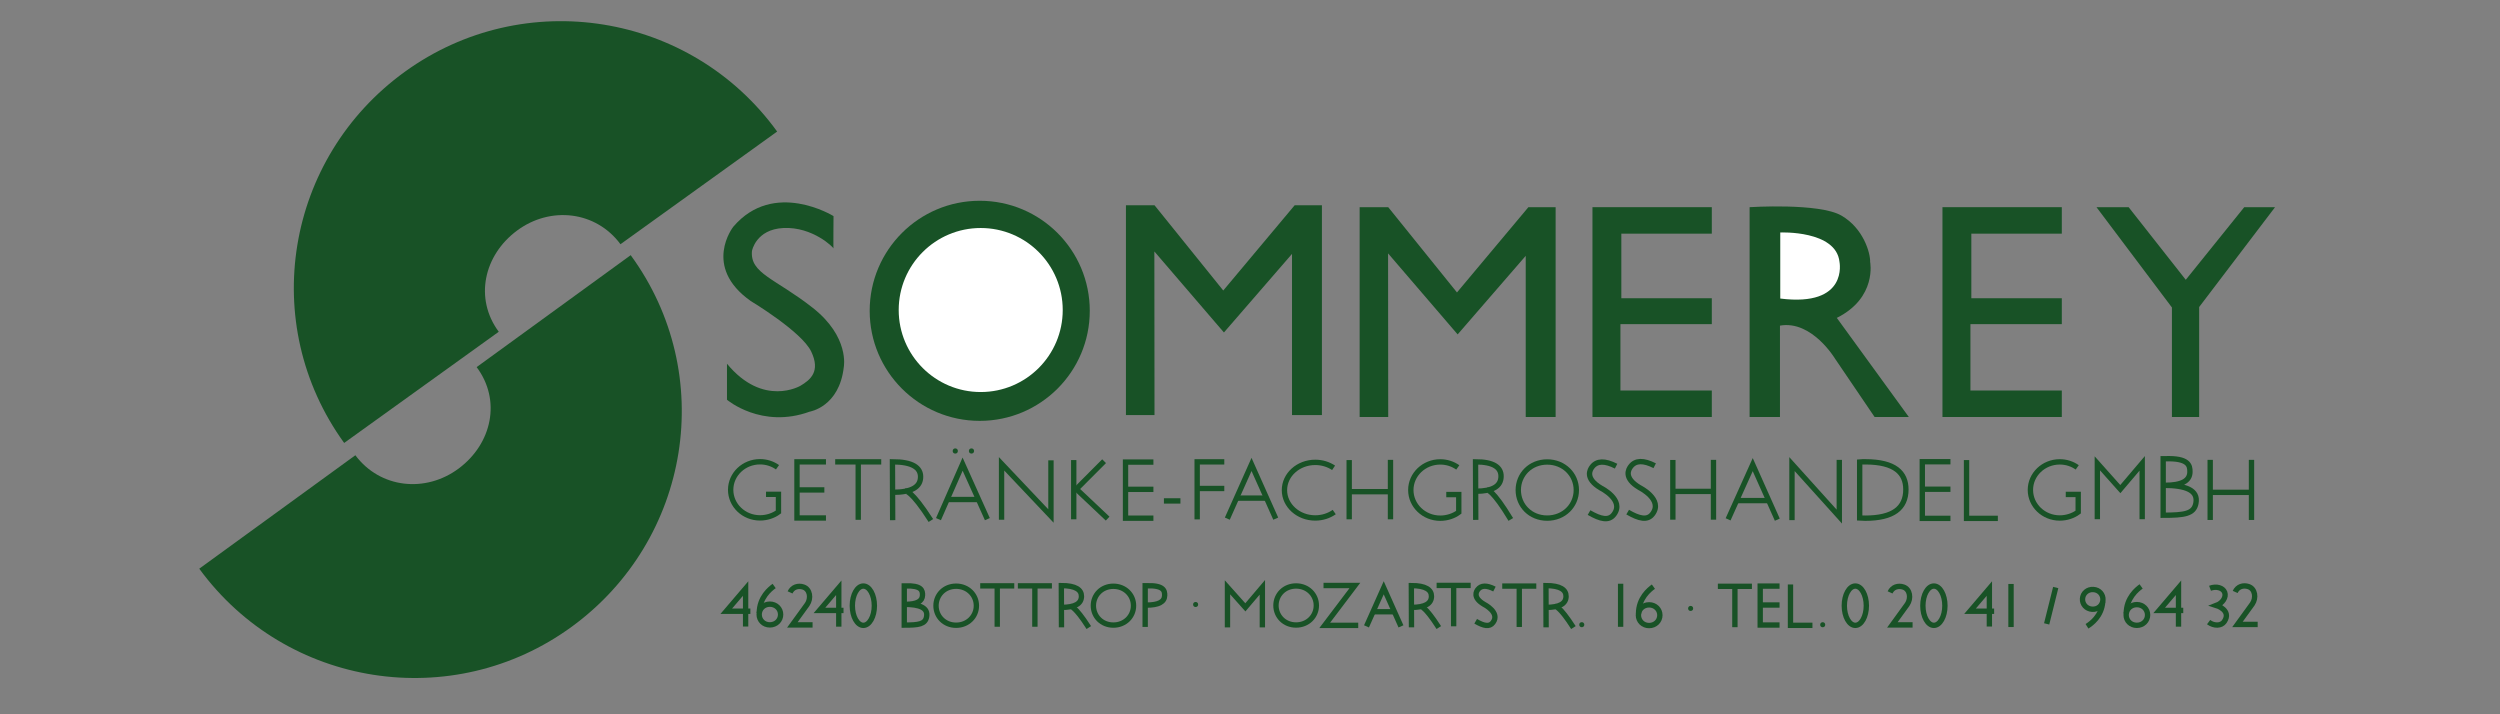 <?xml version="1.0" encoding="utf-8"?>
<!-- Generator: Adobe Illustrator 16.0.0, SVG Export Plug-In . SVG Version: 6.00 Build 0)  -->
<!DOCTYPE svg PUBLIC "-//W3C//DTD SVG 1.1//EN" "http://www.w3.org/Graphics/SVG/1.1/DTD/svg11.dtd">
<svg version="1.1" id="Ebene_1" xmlns="http://www.w3.org/2000/svg" xmlns:xlink="http://www.w3.org/1999/xlink" x="0px" y="0px"
	 width="700px" height="200px" viewBox="0 0 700 200" enable-background="new 0 0 700 200" xml:space="preserve">
<rect x="0" y="0" width="700" height="200" fill="#808080" stroke="none"/>
<g>
	<path fill="#185226" d="M173.736,68.38l43.864-31.546C193.43,3.424,146.75-4.067,113.339,20.104
		c-33.411,24.171-41.145,70.51-16.974,103.921l43.286-31.13c-6.9-9.322-4.184-21.446,5.138-28.346
		C154.112,57.647,166.837,59.059,173.736,68.38z"/>
</g>
<g>
	<path fill="#185226" d="M99.499,127.47l-43.708,31.762c24.335,33.291,71.051,40.551,104.343,16.217
		c33.291-24.337,40.796-70.713,16.46-104.004l-43.132,31.344c6.945,9.287,4.291,21.426-4.998,28.371
		C119.176,138.106,106.444,136.758,99.499,127.47z"/>
</g>
<circle fill="#185226" cx="274.324" cy="87.03" r="30.813"/>
<circle fill="#FFFFFF" cx="274.6" cy="86.806" r="22.963"/>
<polygon fill="#185226" points="323.262,116.218 315.262,116.218 315.262,57.467 323.262,57.467 342.512,81.342 362.512,57.467 
	370.137,57.467 370.137,116.218 361.762,116.218 361.762,71.092 342.7,93.092 323.221,70.405 "/>
<polygon fill="#185226" points="388.701,116.759 380.701,116.759 380.701,58.009 388.701,58.009 407.951,81.884 427.951,58.009 
	435.576,58.009 435.576,116.759 427.201,116.759 427.201,71.634 408.139,93.634 388.66,70.946 "/>
<g>
	<polygon fill="#185226" points="478.723,58.009 445.889,58.009 445.889,116.759 479.305,116.759 479.305,109.343 453.723,109.343 
		453.723,90.759 479.305,90.759 479.305,83.509 453.973,83.509 453.973,65.426 479.305,65.426 479.305,58.009 	"/>
</g>
<g>
	<polygon fill="#185226" points="576.723,58.009 543.889,58.009 543.889,116.759 577.305,116.759 577.305,109.343 551.723,109.343 
		551.723,90.759 577.305,90.759 577.305,83.509 551.973,83.509 551.973,65.426 577.305,65.426 577.305,58.009 	"/>
</g>
<polygon fill="#185226" points="615.764,116.759 608.139,116.759 608.139,86.092 587.014,58.009 596.014,58.009 612.014,78.342 
	628.389,58.009 637.014,58.009 615.764,85.967 "/>
<path fill="#185226" d="M233.387,60.509c0,0-16.709-10.375-28.083,3c0,0-8.729,11.146,4.896,20.771c0,0,14.271,8.563,16.938,14.146
	c2.667,5.583-0.208,7.917-3,9.583c0,0-10.416,6.166-20.583-6.166v10.083c0,0,9.667,8.251,23.167,3.333c0,0,8.291-1.313,9.541-12.479
	c0,0,1.688-8.438-8.708-16.604c-10.498-8.247-17.604-9.583-17-15.917c0,0,1.083-6.042,8.81-6.417
	c8.208-0.398,14.106,5.5,14.023,5.75S233.387,60.509,233.387,60.509z"/>
<path fill="#185226" d="M525.889,83.592"/>
<path fill="#185226" d="M489.889,116.759v-58.75c0,0,19.418-1.25,25.668,2.333s8.166,10.583,8.082,13c0,0,2.002,10-9.332,15.667
	l20.166,27.75h-9.584l-11.082-16.333c0,0-6.5-10.833-15.418-9.25v25.583H489.889z"/>
<path fill="#FFFFFF" d="M498.473,83.592v-18.5c0,0,15.666-0.667,16.584,8.25C515.057,73.342,517.639,86.009,498.473,83.592z"/>
<g>
	<polyline fill="none" stroke="#185226" stroke-width="1.5" stroke-miterlimit="10" points="231.271,129.321 223.155,129.321 
		223.155,145.036 231.271,145.036 	"/>
	
		<line fill="none" stroke="#185226" stroke-width="1.5" stroke-miterlimit="10" x1="223.155" y1="137.179" x2="230.821" y2="137.179"/>
</g>
<g>
	
		<line fill="none" stroke="#185226" stroke-width="1.5" stroke-miterlimit="10" x1="233.855" y1="129.321" x2="246.748" y2="129.321"/>
	
		<line fill="none" stroke="#185226" stroke-width="1.5" stroke-miterlimit="10" x1="240.302" y1="129.321" x2="240.302" y2="145.55"/>
</g>
<polyline fill="none" stroke="#185226" stroke-width="1.5" stroke-miterlimit="10" points="280.438,145.522 280.438,129.868 
	294.266,144.479 294.266,128.884 "/>
<polyline fill="none" stroke="#185226" stroke-width="1.5" stroke-miterlimit="10" points="309.146,129.134 301.368,136.935 
	310.138,145.212 "/>
<line fill="none" stroke="#185226" stroke-width="1.5" stroke-miterlimit="10" x1="300.646" y1="128.821" x2="300.646" y2="145.405"/>
<g>
	<polyline fill="none" stroke="#185226" stroke-width="1.5" stroke-miterlimit="10" points="322.956,129.384 315.147,129.384 
		315.147,145.093 322.956,145.093 	"/>
	
		<line fill="none" stroke="#185226" stroke-width="1.5" stroke-miterlimit="10" x1="315.147" y1="137.014" x2="322.956" y2="137.014"/>
</g>
<line fill="none" stroke="#185226" stroke-width="1.5" stroke-miterlimit="10" x1="325.897" y1="140.259" x2="330.522" y2="140.259"/>
<g>
	<polyline fill="none" stroke="#185226" stroke-width="1.5" stroke-miterlimit="10" points="335.209,145.428 335.209,129.321 
		342.803,129.321 	"/>
	
		<line fill="none" stroke="#185226" stroke-width="1.5" stroke-miterlimit="10" x1="335.209" y1="136.776" x2="342.803" y2="136.776"/>
</g>
<g>
	<polyline fill="none" stroke="#185226" stroke-width="1.5" stroke-miterlimit="10" points="343.647,145.222 350.428,130.042 
		357.209,145.222 	"/>
	
		<line fill="none" stroke="#185226" stroke-width="1.5" stroke-miterlimit="10" x1="346.215" y1="139.472" x2="354.639" y2="139.472"/>
</g>
<g>
	
		<line fill="none" stroke="#185226" stroke-width="1.5" stroke-miterlimit="10" x1="377.773" y1="128.821" x2="377.773" y2="145.405"/>
	
		<line fill="none" stroke="#185226" stroke-width="1.5" stroke-miterlimit="10" x1="389.336" y1="128.759" x2="389.336" y2="145.405"/>
	
		<line fill="none" stroke="#185226" stroke-width="1.5" stroke-miterlimit="10" x1="377.773" y1="137.673" x2="389.836" y2="137.673"/>
</g>
<path fill="none" stroke="#185226" stroke-width="1.5" stroke-miterlimit="10" d="M441.371,137.212c0,4.34-3.469,7.859-8.162,7.859
	c-4.691,0-8.092-3.52-8.092-7.859s3.4-7.859,8.092-7.859C437.902,129.353,441.371,132.872,441.371,137.212z"/>
<polyline fill="none" stroke="#185226" stroke-width="1.5" stroke-miterlimit="10" points="483.867,145.415 490.766,130.093 
	497.648,145.509 "/>
<line fill="none" stroke="#185226" stroke-width="1.5" stroke-miterlimit="10" x1="486.492" y1="140.166" x2="494.908" y2="140.166"/>
<g>
	
		<line fill="none" stroke="#185226" stroke-width="1.5" stroke-miterlimit="10" x1="468.398" y1="128.79" x2="468.398" y2="145.509"/>
	
		<line fill="none" stroke="#185226" stroke-width="1.5" stroke-miterlimit="10" x1="479.773" y1="128.759" x2="479.773" y2="145.509"/>
	
		<line fill="none" stroke="#185226" stroke-width="1.5" stroke-miterlimit="10" x1="468.398" y1="137.593" x2="479.773" y2="137.593"/>
</g>
<polyline fill="none" stroke="#185226" stroke-width="1.5" stroke-miterlimit="10" points="501.754,145.645 501.754,129.946 
	515.004,144.645 515.004,128.759 "/>
<g>
	<polyline fill="none" stroke="#185226" stroke-width="1.5" stroke-miterlimit="10" points="546.127,129.282 538.242,129.282 
		538.242,145.145 546.127,145.145 	"/>
	
		<line fill="none" stroke="#185226" stroke-width="1.5" stroke-miterlimit="10" x1="538.242" y1="136.986" x2="546.127" y2="136.986"/>
</g>
<polyline fill="none" stroke="#185226" stroke-width="1.5" stroke-miterlimit="10" points="550.629,128.821 550.629,145.145 
	559.398,145.145 "/>
<path fill="none" stroke="#185226" stroke-width="1.5" stroke-miterlimit="10" d="M373.586,143.376
	c-1.465,1.033-3.311,1.65-5.314,1.65c-4.764,0-8.625-3.484-8.625-7.783s3.861-7.782,8.625-7.782c1.922,0,3.699,0.566,5.133,1.525"/>
<path fill="none" stroke="#185226" stroke-width="1.5" stroke-miterlimit="10" d="M214.484,138.411h3.487v4.568v0.37
	c-1.396,1.044-3.255,1.659-5.165,1.659c-4.54,0-8.221-3.518-8.221-7.859c0-4.34,3.681-7.858,8.221-7.858
	c1.832,0,3.523,0.573,4.891,1.54"/>
<path fill="none" stroke="#185226" stroke-width="1.5" stroke-miterlimit="10" d="M520.709,129.356
	c0.502-0.05,1.064-0.045,1.584-0.045c8.334,0,11.355,3.117,11.355,7.738c0,5.277-3.605,8.043-11.396,8.043
	c-0.424,0-1.131-0.012-1.543-0.046V129.356z"/>
<polyline fill="none" stroke="#185226" stroke-width="1.5" stroke-miterlimit="10" points="587.254,145.384 587.254,129.737 
	593.691,136.951 599.816,129.737 599.816,145.384 "/>
<path fill="none" stroke="#185226" stroke-width="1.5" stroke-miterlimit="10" d="M605.721,135.885c6.393,0,9.826,1.387,9.133,5.04
	c-0.564,2.962-3.189,3.34-9.164,3.34v-15.818h0.529c6.537-0.227,7.01,1.823,6.963,3.741c-0.061,2.426-2.23,3.697-7.051,3.697"/>
<path fill="none" stroke="#185226" stroke-width="1.5" stroke-miterlimit="10" d="M444.934,143.517
	c3.252,1.886,5.547,2.403,6.969,0.516c3.057-4.059-3.629-7.366-3.629-7.366c-4.662-2.753-3.02-5.224-2.494-5.919
	c1.346-1.777,3.596-1.814,6.723-0.217"/>
<polyline fill="none" stroke="#185226" stroke-width="1.5" stroke-miterlimit="10" points="370.584,163.942 379.365,163.942 
	370.918,175.103 380.305,175.103 "/>
<path fill="none" stroke="#185226" stroke-width="1.5" stroke-miterlimit="10" d="M404.957,138.479h3.498v4.58v0.373
	c-1.4,1.046-3.264,1.664-5.18,1.664c-4.555,0-8.246-3.529-8.246-7.883c0-4.352,3.691-7.881,8.246-7.881
	c1.836,0,3.531,0.574,4.904,1.545"/>
<polyline fill="none" stroke="#185226" stroke-width="1.5" stroke-miterlimit="10" points="262.771,145.361 269.532,129.958 
	276.463,145.361 "/>
<line fill="none" stroke="#185226" stroke-width="1.5" stroke-miterlimit="10" x1="265.184" y1="139.864" x2="273.838" y2="139.864"/>
<circle fill="#185226" cx="267.478" cy="126.278" r="0.728"/>
<circle fill="#185226" cx="272.013" cy="126.278" r="0.727"/>
<g>
	<path fill="none" stroke="#185226" stroke-width="1.5" stroke-miterlimit="10" d="M249.945,137.847
		c5.345,0,7.818-1.496,7.818-4.353c0-2.501-2.16-4.188-7.879-4.188l0.061,16.342"/>
	<path fill="none" stroke="#185226" stroke-width="1.5" stroke-miterlimit="10" d="M253.602,137.531c0,0,1.487-0.468,7.045,8.213"/>
</g>
<g>
	<path fill="none" stroke="#185226" stroke-width="1.5" stroke-miterlimit="10" d="M413.203,137.548
		c4.848,0,7.092-1.442,7.092-4.197c0-2.41-1.959-4.037-7.146-4.037l0.055,16.258"/>
	<path fill="none" stroke="#185226" stroke-width="1.5" stroke-miterlimit="10" d="M416.52,137.243c0,0,1.463-0.167,6.504,8.203"/>
</g>
<polyline fill="none" stroke="#185226" stroke-width="1.5" stroke-miterlimit="10" points="343.692,175.665 343.692,164.448 
	348.698,170.057 353.459,164.448 353.459,175.665 "/>
<g>
	<polyline fill="none" stroke="#185226" stroke-width="1.5" stroke-miterlimit="10" points="382.617,175.384 387.443,164.577 
		392.271,175.384 	"/>
	
		<line fill="none" stroke="#185226" stroke-width="1.5" stroke-miterlimit="10" x1="384.445" y1="171.29" x2="390.443" y2="171.29"/>
</g>
<g>
	
		<line fill="none" stroke="#185226" stroke-width="1.5" stroke-miterlimit="10" x1="274.459" y1="164.042" x2="283.994" y2="164.042"/>
	
		<line fill="none" stroke="#185226" stroke-width="1.5" stroke-miterlimit="10" x1="279.227" y1="164.042" x2="279.227" y2="175.489"/>
</g>
<g>
	<path fill="none" stroke="#185226" stroke-width="1.5" stroke-miterlimit="10" d="M297.216,170.069c3.823,0,5.591-1.07,5.591-3.112
		c0-1.788-1.545-2.995-5.635-2.995l0.044,11.686"/>
	<path fill="none" stroke="#185226" stroke-width="1.5" stroke-miterlimit="10" d="M299.83,169.845c0,0,1.064-0.336,5.038,5.873"/>
</g>
<path fill="none" stroke="#185226" stroke-width="1.5" stroke-miterlimit="10" d="M253.212,169.218c4.361,0,6.705,0.963,6.23,3.497
	c-0.385,2.056-2.175,2.316-6.251,2.316v-10.974h0.361c4.459-0.157,4.783,1.266,4.75,2.596c-0.041,1.684-1.522,2.564-4.811,2.564"/>
<path fill="none" stroke="#185226" stroke-width="1.5" stroke-miterlimit="10" d="M317.387,169.589c0,3.001-2.398,5.435-5.643,5.435
	c-3.244,0-5.598-2.434-5.598-5.435c0-3.002,2.354-5.436,5.598-5.436C314.989,164.153,317.387,166.587,317.387,169.589z"/>
<path fill="none" stroke="#185226" stroke-width="1.5" stroke-miterlimit="10" d="M320.647,175.535v-11.522h0.387
	c4.76-0.166,5.105,1.328,5.07,2.725c-0.043,1.768-1.625,2.693-5.135,2.693"/>
<path fill="none" stroke="#185226" stroke-width="1.5" stroke-miterlimit="10" d="M320.668,170.037"/>
<circle fill="#185226" cx="334.771" cy="169.259" r="0.708"/>
<circle fill="#185226" cx="442.897" cy="174.915" r="0.708"/>
<circle fill="#185226" cx="473.377" cy="170.362" r="0.709"/>
<circle fill="#185226" cx="510.356" cy="174.926" r="0.708"/>
<path fill="none" stroke="#185226" stroke-width="1.5" stroke-miterlimit="10" d="M413.189,173.955
	c2.258,1.31,3.854,1.671,4.84,0.359c2.123-2.819-2.52-5.116-2.52-5.116c-3.238-1.913-2.096-3.629-1.732-4.111
	c0.936-1.234,2.498-1.261,4.668-0.15"/>
<g>
	<polyline fill="none" stroke="#185226" stroke-width="1.5" stroke-miterlimit="10" points="498.275,164.11 492.857,164.11 
		492.857,175.009 498.275,175.009 	"/>
	
		<line fill="none" stroke="#185226" stroke-width="1.5" stroke-miterlimit="10" x1="492.857" y1="169.403" x2="498.275" y2="169.403"/>
</g>
<polyline fill="none" stroke="#185226" stroke-width="1.5" stroke-miterlimit="10" points="501.336,163.649 501.336,175.093 
	507.484,175.093 "/>
<path fill="none" stroke="#185226" stroke-width="1.5" stroke-miterlimit="10" d="M273.388,169.6c0,3.019-2.413,5.466-5.675,5.466
	c-3.264,0-5.629-2.447-5.629-5.466s2.365-5.466,5.629-5.466C270.975,164.134,273.388,166.581,273.388,169.6z"/>
<ellipse fill="none" stroke="#185226" stroke-width="1.5" stroke-miterlimit="10" cx="241.738" cy="169.596" rx="3.084" ry="5.503"/>
<polyline fill="none" stroke="#185226" stroke-width="1.5" stroke-miterlimit="10" points="236.188,170.925 229.438,170.925 
	234.855,164.576 234.855,175.468 "/>
<polyline fill="none" stroke="#185226" stroke-width="1.5" stroke-miterlimit="10" points="210.105,171.142 203.355,171.142 
	208.771,164.793 208.771,175.425 "/>
<g>
	<path fill="none" stroke="#185226" stroke-width="1.5" stroke-miterlimit="10" d="M218.574,172.067
		c0,1.604-1.281,2.903-3.015,2.903s-2.99-1.3-2.99-2.903s1.257-2.904,2.99-2.904S218.574,170.464,218.574,172.067z"/>
	<path fill="none" stroke="#185226" stroke-width="1.5" stroke-miterlimit="10" d="M212.6,171.665c0-4.395,3.07-6.807,4.164-7.589"
		/>
</g>
<line fill="none" stroke="#185226" stroke-width="1.5" stroke-miterlimit="10" x1="453.773" y1="163.446" x2="453.773" y2="175.509"/>
<path fill="none" stroke="#185226" stroke-width="1.5" stroke-miterlimit="10" d="M221.219,165.87
	c0.681-1.52,2.269-1.99,3.729-1.502c1.902,0.638,2.217,3.196,1.07,4.867l-4.158,5.735h5.662"/>
<g>
	<path fill="none" stroke="#185226" stroke-width="1.5" stroke-miterlimit="10" d="M583.102,167.646
		c0.096-1.527,1.393-2.689,3.043-2.587c1.65,0.102,2.771,1.414,2.676,2.941c-0.094,1.527-1.367,2.691-3.02,2.589
		C584.15,170.487,583.008,169.173,583.102,167.646z"/>
	<path fill="none" stroke="#185226" stroke-width="1.5" stroke-miterlimit="10" d="M588.77,168.383
		c-0.26,4.185-3.328,6.3-4.414,6.979"/>
</g>
<line fill="none" stroke="#185226" stroke-width="1.5" stroke-miterlimit="10" x1="573.064" y1="174.687" x2="575.6" y2="164.507"/>
<path fill="none" stroke="#185226" stroke-width="1.5" stroke-miterlimit="10" d="M618.809,164.715
	c1.775-0.667,3.613-0.147,4.105,1.159c0.49,1.307-0.545,2.98-2.322,3.648c0,0,4.354,1.349,2.209,4.522
	c-0.846,1.254-2.869,1.284-4.393,0.152"/>
<path fill="none" stroke="#185226" stroke-width="1.5" stroke-miterlimit="10" d="M455.746,143.392
	c3.252,1.886,5.547,2.403,6.969,0.516c3.057-4.059-3.629-7.366-3.629-7.366c-4.662-2.753-3.02-5.224-2.494-5.919
	c1.346-1.777,3.596-1.814,6.723-0.217"/>
<g>
	
		<line fill="none" stroke="#185226" stroke-width="1.5" stroke-miterlimit="10" x1="618.855" y1="128.759" x2="618.855" y2="145.593"/>
	
		<line fill="none" stroke="#185226" stroke-width="1.5" stroke-miterlimit="10" x1="630.418" y1="128.759" x2="630.418" y2="145.593"/>
	
		<line fill="none" stroke="#185226" stroke-width="1.5" stroke-miterlimit="10" x1="618.855" y1="137.86" x2="630.918" y2="137.86"/>
</g>
<path fill="none" stroke="#185226" stroke-width="1.5" stroke-miterlimit="10" d="M578.41,138.44h3.488v4.568v0.371
	c-1.396,1.043-3.256,1.659-5.166,1.659c-4.539,0-8.221-3.519-8.221-7.859c0-4.34,3.682-7.858,8.221-7.858
	c1.832,0,3.523,0.572,4.891,1.54"/>
<g>
	<line fill="none" stroke="#185226" stroke-width="1.5" stroke-miterlimit="10" x1="285" y1="164.042" x2="294.535" y2="164.042"/>
	
		<line fill="none" stroke="#185226" stroke-width="1.5" stroke-miterlimit="10" x1="289.768" y1="164.042" x2="289.768" y2="175.489"/>
</g>
<g>
	<path fill="none" stroke="#185226" stroke-width="1.5" stroke-miterlimit="10" d="M395.217,170.069c3.824,0,5.592-1.07,5.592-3.112
		c0-1.788-1.545-2.995-5.635-2.995l0.043,11.686"/>
	<path fill="none" stroke="#185226" stroke-width="1.5" stroke-miterlimit="10" d="M397.832,169.845c0,0,1.064-0.336,5.037,5.873"/>
</g>
<g>
	
		<line fill="none" stroke="#185226" stroke-width="1.5" stroke-miterlimit="10" x1="402.252" y1="163.917" x2="411.787" y2="163.917"/>
	
		<line fill="none" stroke="#185226" stroke-width="1.5" stroke-miterlimit="10" x1="407.02" y1="163.917" x2="407.02" y2="175.364"/>
</g>
<path fill="none" stroke="#185226" stroke-width="1.5" stroke-miterlimit="10" d="M368.574,169.537c0,3.019-2.412,5.466-5.674,5.466
	c-3.264,0-5.629-2.447-5.629-5.466s2.365-5.466,5.629-5.466C366.162,164.071,368.574,166.519,368.574,169.537z"/>
<g>
	<path fill="none" stroke="#185226" stroke-width="1.5" stroke-miterlimit="10" d="M432.904,170.069c3.824,0,5.592-1.07,5.592-3.112
		c0-1.788-1.545-2.995-5.635-2.995l0.043,11.686"/>
	<path fill="none" stroke="#185226" stroke-width="1.5" stroke-miterlimit="10" d="M435.52,169.845c0,0,1.064-0.336,5.037,5.873"/>
</g>
<ellipse fill="none" stroke="#185226" stroke-width="1.5" stroke-miterlimit="10" cx="541.49" cy="169.596" rx="3.084" ry="5.503"/>
<polyline fill="none" stroke="#185226" stroke-width="1.5" stroke-miterlimit="10" points="611.314,170.925 604.564,170.925 
	609.982,164.576 609.982,175.468 "/>
<polyline fill="none" stroke="#185226" stroke-width="1.5" stroke-miterlimit="10" points="558.357,171.142 551.607,171.142 
	557.023,164.793 557.023,175.425 "/>
<g>
	<path fill="none" stroke="#185226" stroke-width="1.5" stroke-miterlimit="10" d="M601.326,172.192
		c0,1.604-1.281,2.903-3.016,2.903c-1.732,0-2.99-1.3-2.99-2.903s1.258-2.904,2.99-2.904
		C600.045,169.288,601.326,170.589,601.326,172.192z"/>
	<path fill="none" stroke="#185226" stroke-width="1.5" stroke-miterlimit="10" d="M595.352,171.79c0-4.395,3.07-6.807,4.164-7.589"
		/>
</g>
<g>
	
		<line fill="none" stroke="#185226" stroke-width="1.5" stroke-miterlimit="10" x1="420.627" y1="164.104" x2="430.162" y2="164.104"/>
	
		<line fill="none" stroke="#185226" stroke-width="1.5" stroke-miterlimit="10" x1="425.395" y1="164.104" x2="425.395" y2="175.552"/>
</g>
<g>
	
		<line fill="none" stroke="#185226" stroke-width="1.5" stroke-miterlimit="10" x1="481.002" y1="164.167" x2="490.537" y2="164.167"/>
	
		<line fill="none" stroke="#185226" stroke-width="1.5" stroke-miterlimit="10" x1="485.77" y1="164.167" x2="485.77" y2="175.614"/>
</g>
<g>
	<path fill="none" stroke="#185226" stroke-width="1.5" stroke-miterlimit="10" d="M464.764,172.255
		c0,1.604-1.281,2.903-3.016,2.903c-1.732,0-2.99-1.3-2.99-2.903s1.258-2.904,2.99-2.904
		C463.482,169.351,464.764,170.651,464.764,172.255z"/>
	<path fill="none" stroke="#185226" stroke-width="1.5" stroke-miterlimit="10" d="M458.789,171.853c0-4.395,3.07-6.807,4.164-7.589
		"/>
</g>
<path fill="none" stroke="#185226" stroke-width="1.5" stroke-miterlimit="10" d="M529.221,165.87c0.68-1.52,2.268-1.99,3.729-1.502
	c1.902,0.638,2.217,3.196,1.07,4.867l-4.158,5.735h5.662"/>
<ellipse fill="none" stroke="#185226" stroke-width="1.5" stroke-miterlimit="10" cx="519.49" cy="169.596" rx="3.084" ry="5.503"/>
<line fill="none" stroke="#185226" stroke-width="1.5" stroke-miterlimit="10" x1="563.086" y1="163.509" x2="563.086" y2="175.571"/>
<path fill="none" stroke="#185226" stroke-width="1.5" stroke-miterlimit="10" d="M625.846,165.745
	c0.68-1.52,2.268-1.99,3.729-1.502c1.902,0.638,2.217,3.196,1.07,4.867l-4.158,5.735h5.662"/>
</svg>
